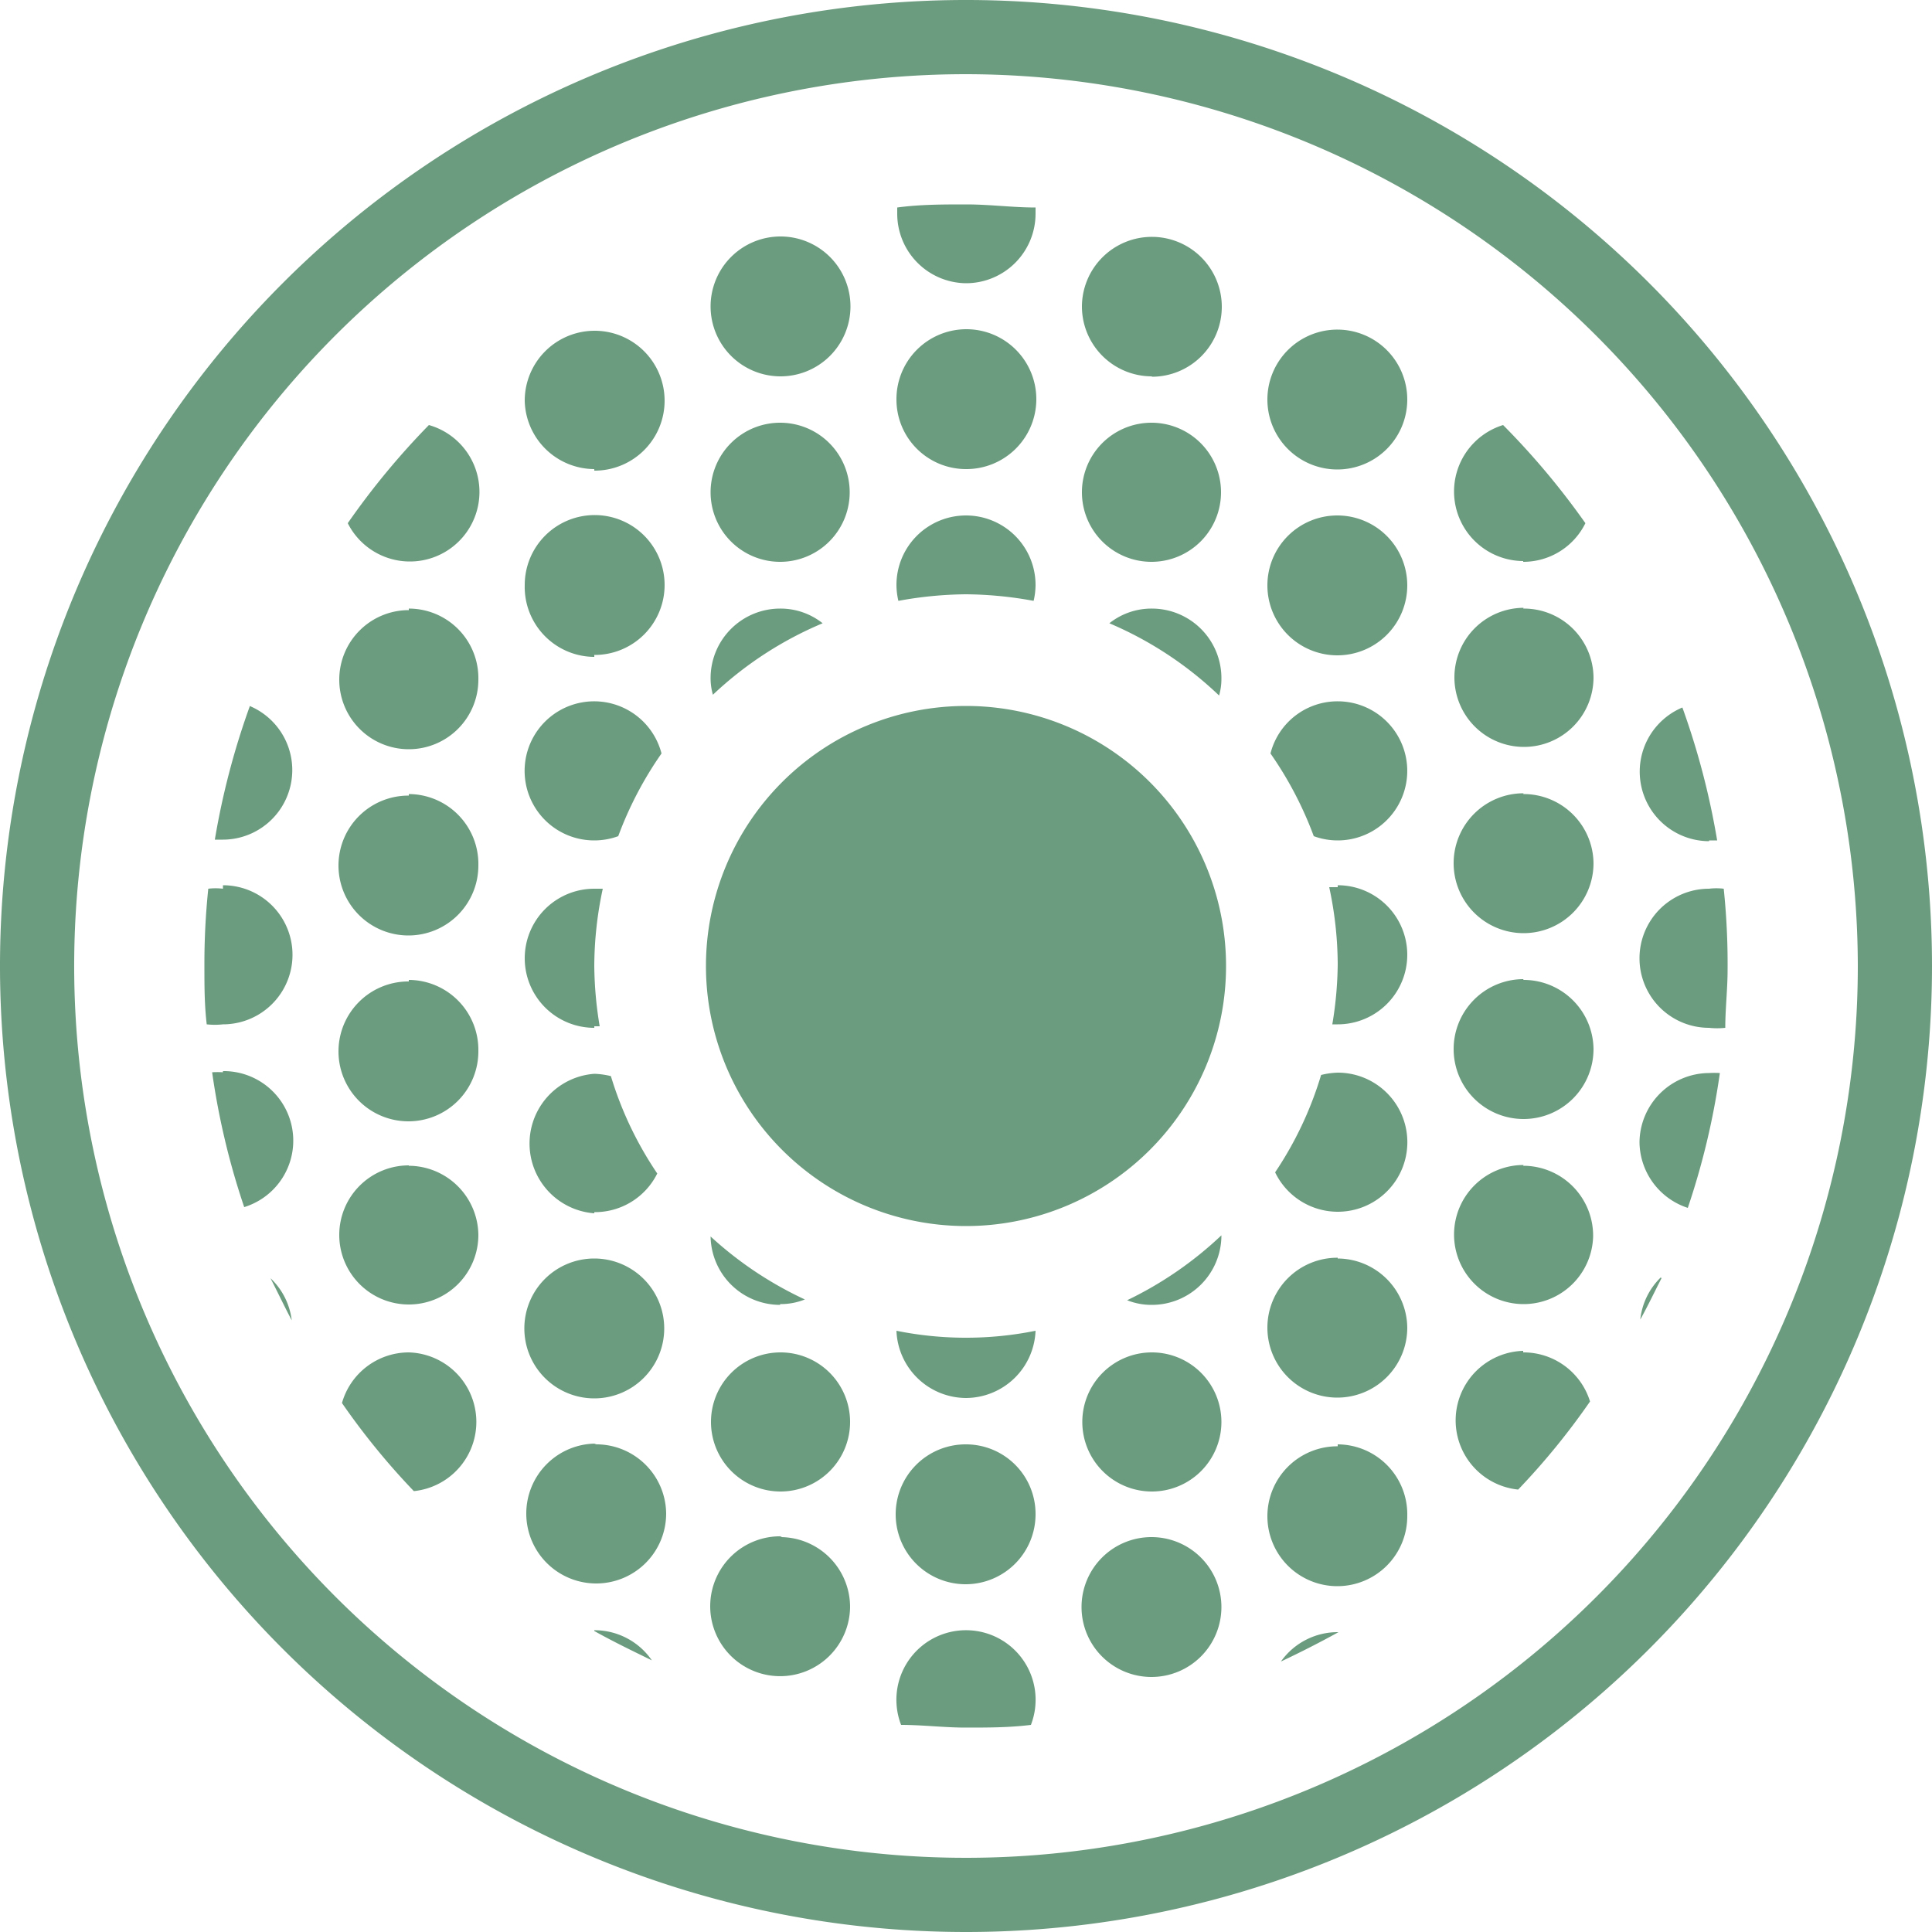 <svg id="Layer_1" data-name="Layer 1" xmlns="http://www.w3.org/2000/svg" viewBox="0 0 50 50"><defs><style>.cls-1{fill:#6c9c7f;}</style></defs><title>Artboard 1</title><path class="cls-1" d="M25,50A25,25,0,1,1,50,25,25,25,0,0,1,25,50ZM25,1.92A23.08,23.08,0,1,0,48.08,25,23.11,23.11,0,0,0,25,1.92ZM15.38,31.37a1.8,1.8,0,0,0,1.63-1,9.27,9.27,0,0,1-1.2-2.52,2,2,0,0,0-.43-.06,1.81,1.81,0,0,0,0,3.61Zm-7.83,2.8A1.79,1.79,0,0,0,7,33.08C7.19,33.45,7.36,33.81,7.55,34.17Zm7.83-7.61h.14A9.92,9.92,0,0,1,15.38,25a9.62,9.62,0,0,1,.22-2l-.22,0a1.8,1.8,0,0,0,0,3.6Zm0-9.61a1.81,1.81,0,1,0-1.8-1.81A1.81,1.81,0,0,0,15.38,17Zm0,4.8a1.8,1.8,0,0,0,.62-.11,9.47,9.47,0,0,1,1.12-2.14,1.8,1.8,0,1,0-1.74,2.25Zm-9.61,6a2.4,2.4,0,0,0-.28,0,19.29,19.29,0,0,0,.83,3.49,1.8,1.8,0,0,0-.55-3.52Zm4.81,2.41a1.8,1.8,0,1,0,1.8,1.8A1.81,1.81,0,0,0,10.58,30.17ZM5.77,23a1.58,1.58,0,0,0-.38,0,18.86,18.86,0,0,0-.1,2c0,.51,0,1,.06,1.51a1.93,1.93,0,0,0,.42,0,1.8,1.8,0,0,0,0-3.6Zm4.81,2.4a1.81,1.81,0,1,0,1.8,1.8A1.81,1.81,0,0,0,10.58,25.36Zm0-4.81a1.81,1.81,0,1,0,1.8,1.81A1.81,1.81,0,0,0,10.58,20.55Zm4.8-8.41a1.81,1.81,0,1,0-1.8-1.8A1.81,1.81,0,0,0,15.38,12.14Zm-4.8,3.61a1.8,1.8,0,1,0,1.8,1.8A1.8,1.8,0,0,0,10.58,15.75ZM6.46,18.29a19.76,19.76,0,0,0-.9,3.44l.21,0a1.8,1.8,0,0,0,.69-3.46ZM10.58,35a1.8,1.8,0,0,0-1.73,1.31,18.51,18.51,0,0,0,1.86,2.28A1.8,1.8,0,0,0,10.58,35ZM25,36.18a1.81,1.81,0,0,0,1.8-1.74,9.09,9.09,0,0,1-3.6,0A1.81,1.81,0,0,0,25,36.18Zm4.81-20.43a1.75,1.75,0,0,0-1.1.38A9.47,9.47,0,0,1,31.55,18a1.54,1.54,0,0,0,.06-.43A1.8,1.8,0,0,0,29.81,15.75Zm-9.62,18a1.69,1.69,0,0,0,.64-.12A9.56,9.56,0,0,1,18.39,32h0A1.8,1.8,0,0,0,20.19,33.77Zm9.62-24A1.81,1.81,0,1,0,28,7.93,1.81,1.81,0,0,0,29.81,9.74Zm14.42,12,.21,0a19.76,19.76,0,0,0-.9-3.44,1.8,1.8,0,0,0,.69,3.46Zm-4.81-7.21a1.79,1.79,0,0,0,1.61-1A19.72,19.72,0,0,0,38.9,11a1.8,1.8,0,0,0,.52,3.52Zm-19.23,0a1.8,1.8,0,1,0-1.8-1.8A1.8,1.8,0,0,0,20.19,14.54Zm0-4.8a1.81,1.81,0,1,0-1.8-1.81A1.81,1.81,0,0,0,20.19,9.74ZM25,15.38a10.08,10.08,0,0,1,1.75.17,1.84,1.84,0,0,0,.05-.41,1.8,1.8,0,0,0-3.6,0,1.84,1.84,0,0,0,.05.41A10.08,10.08,0,0,1,25,15.38Zm-3.71.75a1.75,1.75,0,0,0-1.1-.38,1.8,1.8,0,0,0-1.8,1.8,1.54,1.54,0,0,0,.06.43A9.47,9.47,0,0,1,21.29,16.13ZM25,7.33a1.8,1.8,0,0,0,1.8-1.8s0-.1,0-.16c-.59,0-1.19-.08-1.79-.08s-1.2,0-1.79.08c0,.06,0,.11,0,.16A1.8,1.8,0,0,0,25,7.33ZM44.61,23a1.58,1.58,0,0,0-.38,0,1.8,1.8,0,0,0,0,3.6,1.93,1.93,0,0,0,.42,0c0-.5.06-1,.06-1.51A18.86,18.86,0,0,0,44.61,23Zm-14.8-8.46A1.8,1.8,0,1,0,28,12.74,1.8,1.8,0,0,0,29.81,14.54ZM25,12.14a1.81,1.81,0,1,0-1.8-1.8A1.8,1.8,0,0,0,25,12.14Zm9.62,1.2a1.81,1.81,0,1,0,1.8,1.8A1.81,1.81,0,0,0,34.62,13.34Zm0,4.81a1.79,1.79,0,0,0-1.74,1.35A9.47,9.47,0,0,1,34,21.64a1.8,1.8,0,1,0,.62-3.49Zm0-9.62a1.81,1.81,0,1,0,1.8,1.81A1.81,1.81,0,0,0,34.62,8.53Zm0,19.23a2,2,0,0,0-.43.06A9.27,9.27,0,0,1,33,30.34a1.8,1.8,0,1,0,1.63-2.58Zm0-4.8-.22,0a9.62,9.62,0,0,1,.22,2,9.92,9.92,0,0,1-.14,1.55h.14a1.8,1.8,0,1,0,0-3.6Zm4.8,12a1.8,1.8,0,0,0-.13,3.59,18.51,18.51,0,0,0,1.86-2.28A1.8,1.8,0,0,0,39.42,35Zm-4.8-2.41a1.81,1.81,0,1,0,1.8,1.81A1.81,1.81,0,0,0,34.62,32.57Zm8.36.51a1.79,1.79,0,0,0-.53,1.09C42.64,33.81,42.81,33.45,43,33.08Zm-.55-3.51a1.81,1.81,0,0,0,1.25,1.71,19.29,19.29,0,0,0,.83-3.49,2.4,2.4,0,0,0-.28,0A1.81,1.81,0,0,0,42.43,29.57Zm-3-13.82a1.8,1.8,0,1,0,1.81,1.8A1.8,1.8,0,0,0,39.42,15.75Zm0,9.61a1.81,1.81,0,1,0,1.81,1.8A1.81,1.81,0,0,0,39.42,25.36Zm0,4.81A1.8,1.8,0,1,0,41.23,32,1.81,1.81,0,0,0,39.42,30.17Zm0-9.62a1.81,1.81,0,1,0,1.81,1.81A1.81,1.81,0,0,0,39.42,20.55Zm-24,16.83a1.81,1.81,0,1,0,1.81,1.8A1.81,1.81,0,0,0,15.38,37.38Zm4.81,2.4A1.81,1.81,0,1,0,22,41.59,1.81,1.81,0,0,0,20.19,39.78ZM25,42.19a1.8,1.8,0,0,0-1.68,2.45c.56,0,1.11.07,1.68.07s1.12,0,1.68-.07A1.8,1.8,0,0,0,25,42.19Zm-9.62-9.62a1.81,1.81,0,1,0,1.81,1.81A1.81,1.81,0,0,0,15.38,32.57ZM20.19,35A1.8,1.8,0,1,0,22,36.78,1.8,1.8,0,0,0,20.19,35Zm-4.81,7.21h0c.48.27,1,.52,1.49.76A1.8,1.8,0,0,0,15.38,42.19ZM11.1,11A19.72,19.72,0,0,0,9,13.54,1.8,1.8,0,1,0,11.1,11ZM29.81,39.78a1.81,1.81,0,1,0,1.8,1.81A1.81,1.81,0,0,0,29.81,39.78Zm-.64-6.13a1.69,1.69,0,0,0,.64.12,1.8,1.8,0,0,0,1.8-1.8h0A9.56,9.56,0,0,1,29.17,33.65ZM25,37.38a1.81,1.81,0,1,0,1.8,1.8A1.8,1.8,0,0,0,25,37.38ZM33.15,43c.51-.24,1-.49,1.49-.76h0A1.8,1.8,0,0,0,33.15,43Zm1.47-5.57a1.81,1.81,0,1,0,1.8,1.8A1.81,1.81,0,0,0,34.62,37.38ZM29.81,35a1.8,1.8,0,1,0,1.8,1.8A1.8,1.8,0,0,0,29.81,35ZM25,18.27A6.73,6.73,0,1,0,31.73,25,6.73,6.73,0,0,0,25,18.27Z"/></svg>